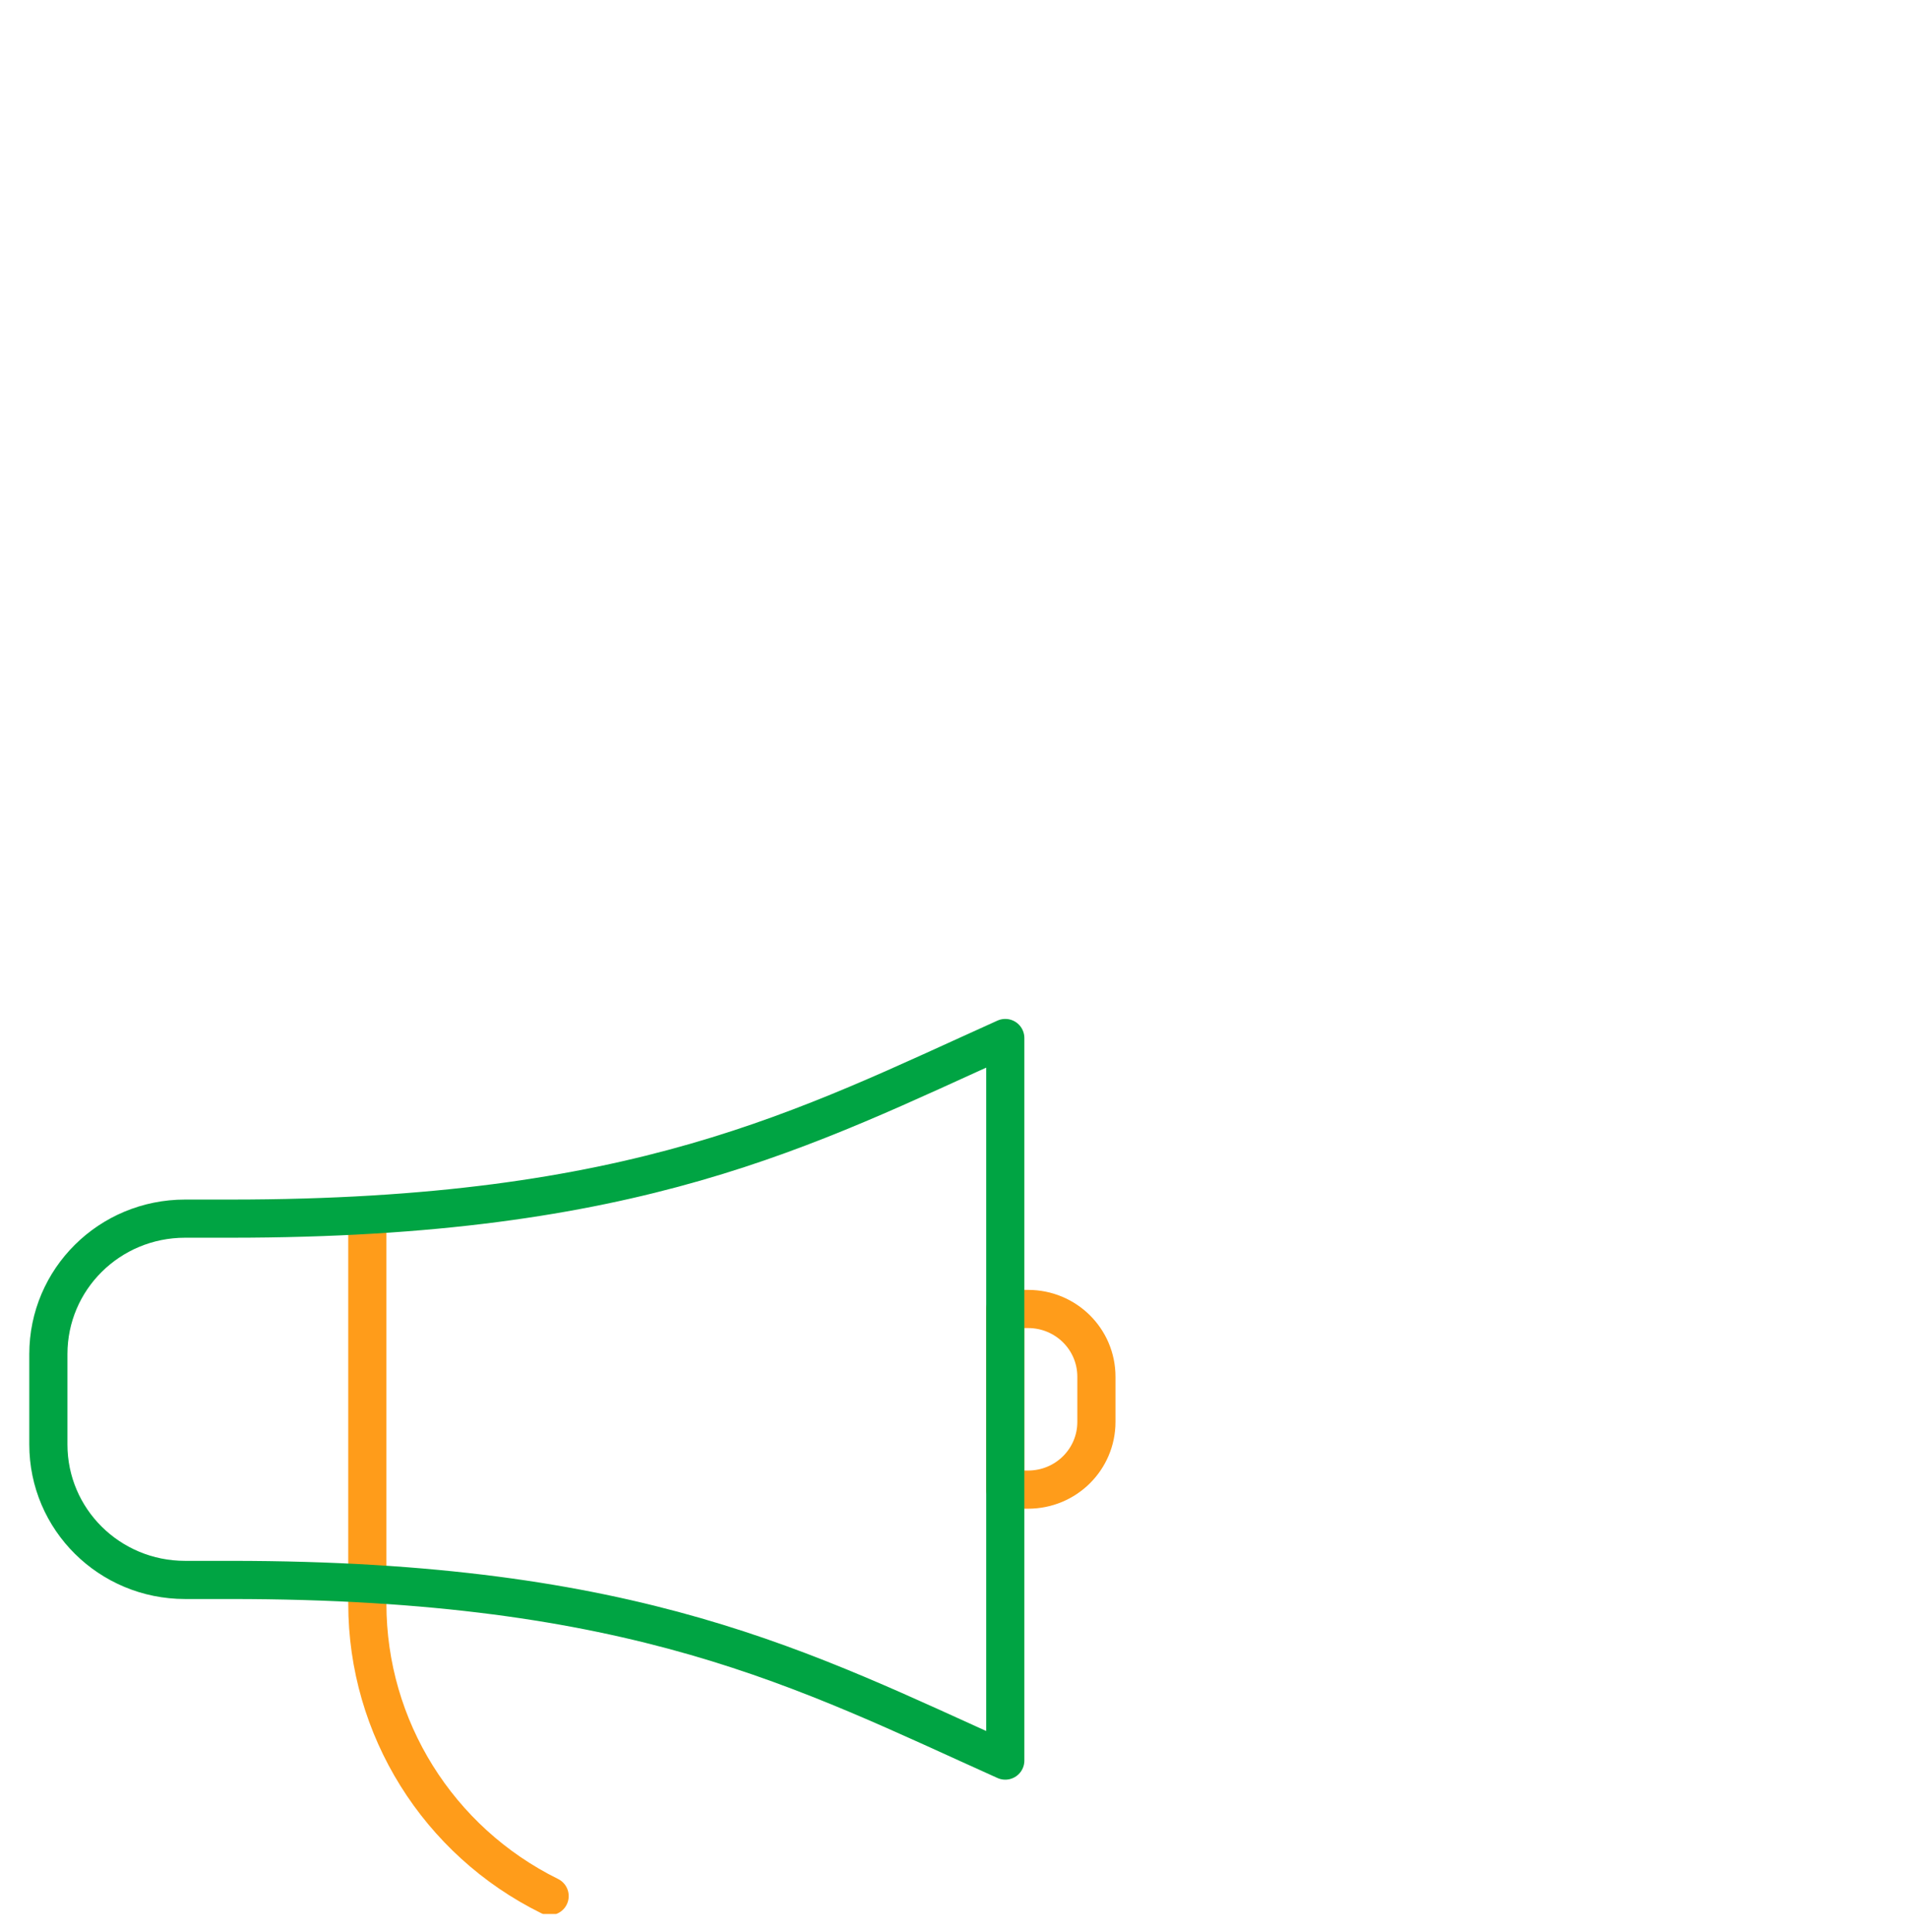 <svg width="80" height="81" viewBox="0 0 80 81" fill="none" xmlns="http://www.w3.org/2000/svg">
<g clip-path="url(#clip0_3456_58)">
<g clip-path="url(#clip1_3456_58)">
<path d="M15.402 51.087C15.402 88.459 15.402 27.139 15.402 67.237C15.402 72.424 18.364 77.176 23.045 79.486" stroke="#FF9C1A" stroke-width="1.6" stroke-linecap="round" stroke-linejoin="round"/>
<path d="M45.971 59.607C45.971 61.178 44.691 62.447 43.106 62.447H42.15V54.874H43.106C44.691 54.874 45.971 56.142 45.971 57.714V59.607Z" stroke="#FF9C1A" stroke-width="1.6" stroke-linecap="round" stroke-linejoin="round"/>
<path d="M9.671 51.087H7.76C4.589 51.087 2.028 53.624 2.028 56.767V60.553C2.028 63.696 4.589 66.233 7.76 66.233H9.671C26.732 66.233 33.725 70.02 42.15 73.806V43.515C33.744 47.301 26.732 51.087 9.671 51.087Z" stroke="#00A443" stroke-width="1.6" stroke-linecap="round" stroke-linejoin="round"/>
</g>
</g>
<defs>
<clipPath id="clip0_3456_58">
<rect width="47" height="38.237" fill="white" transform="translate(0 42)"/>
</clipPath>
<clipPath id="clip1_3456_58">
<rect width="47" height="39" fill="white" transform="translate(0.5 42)"/>
</clipPath>
</defs>
</svg>
